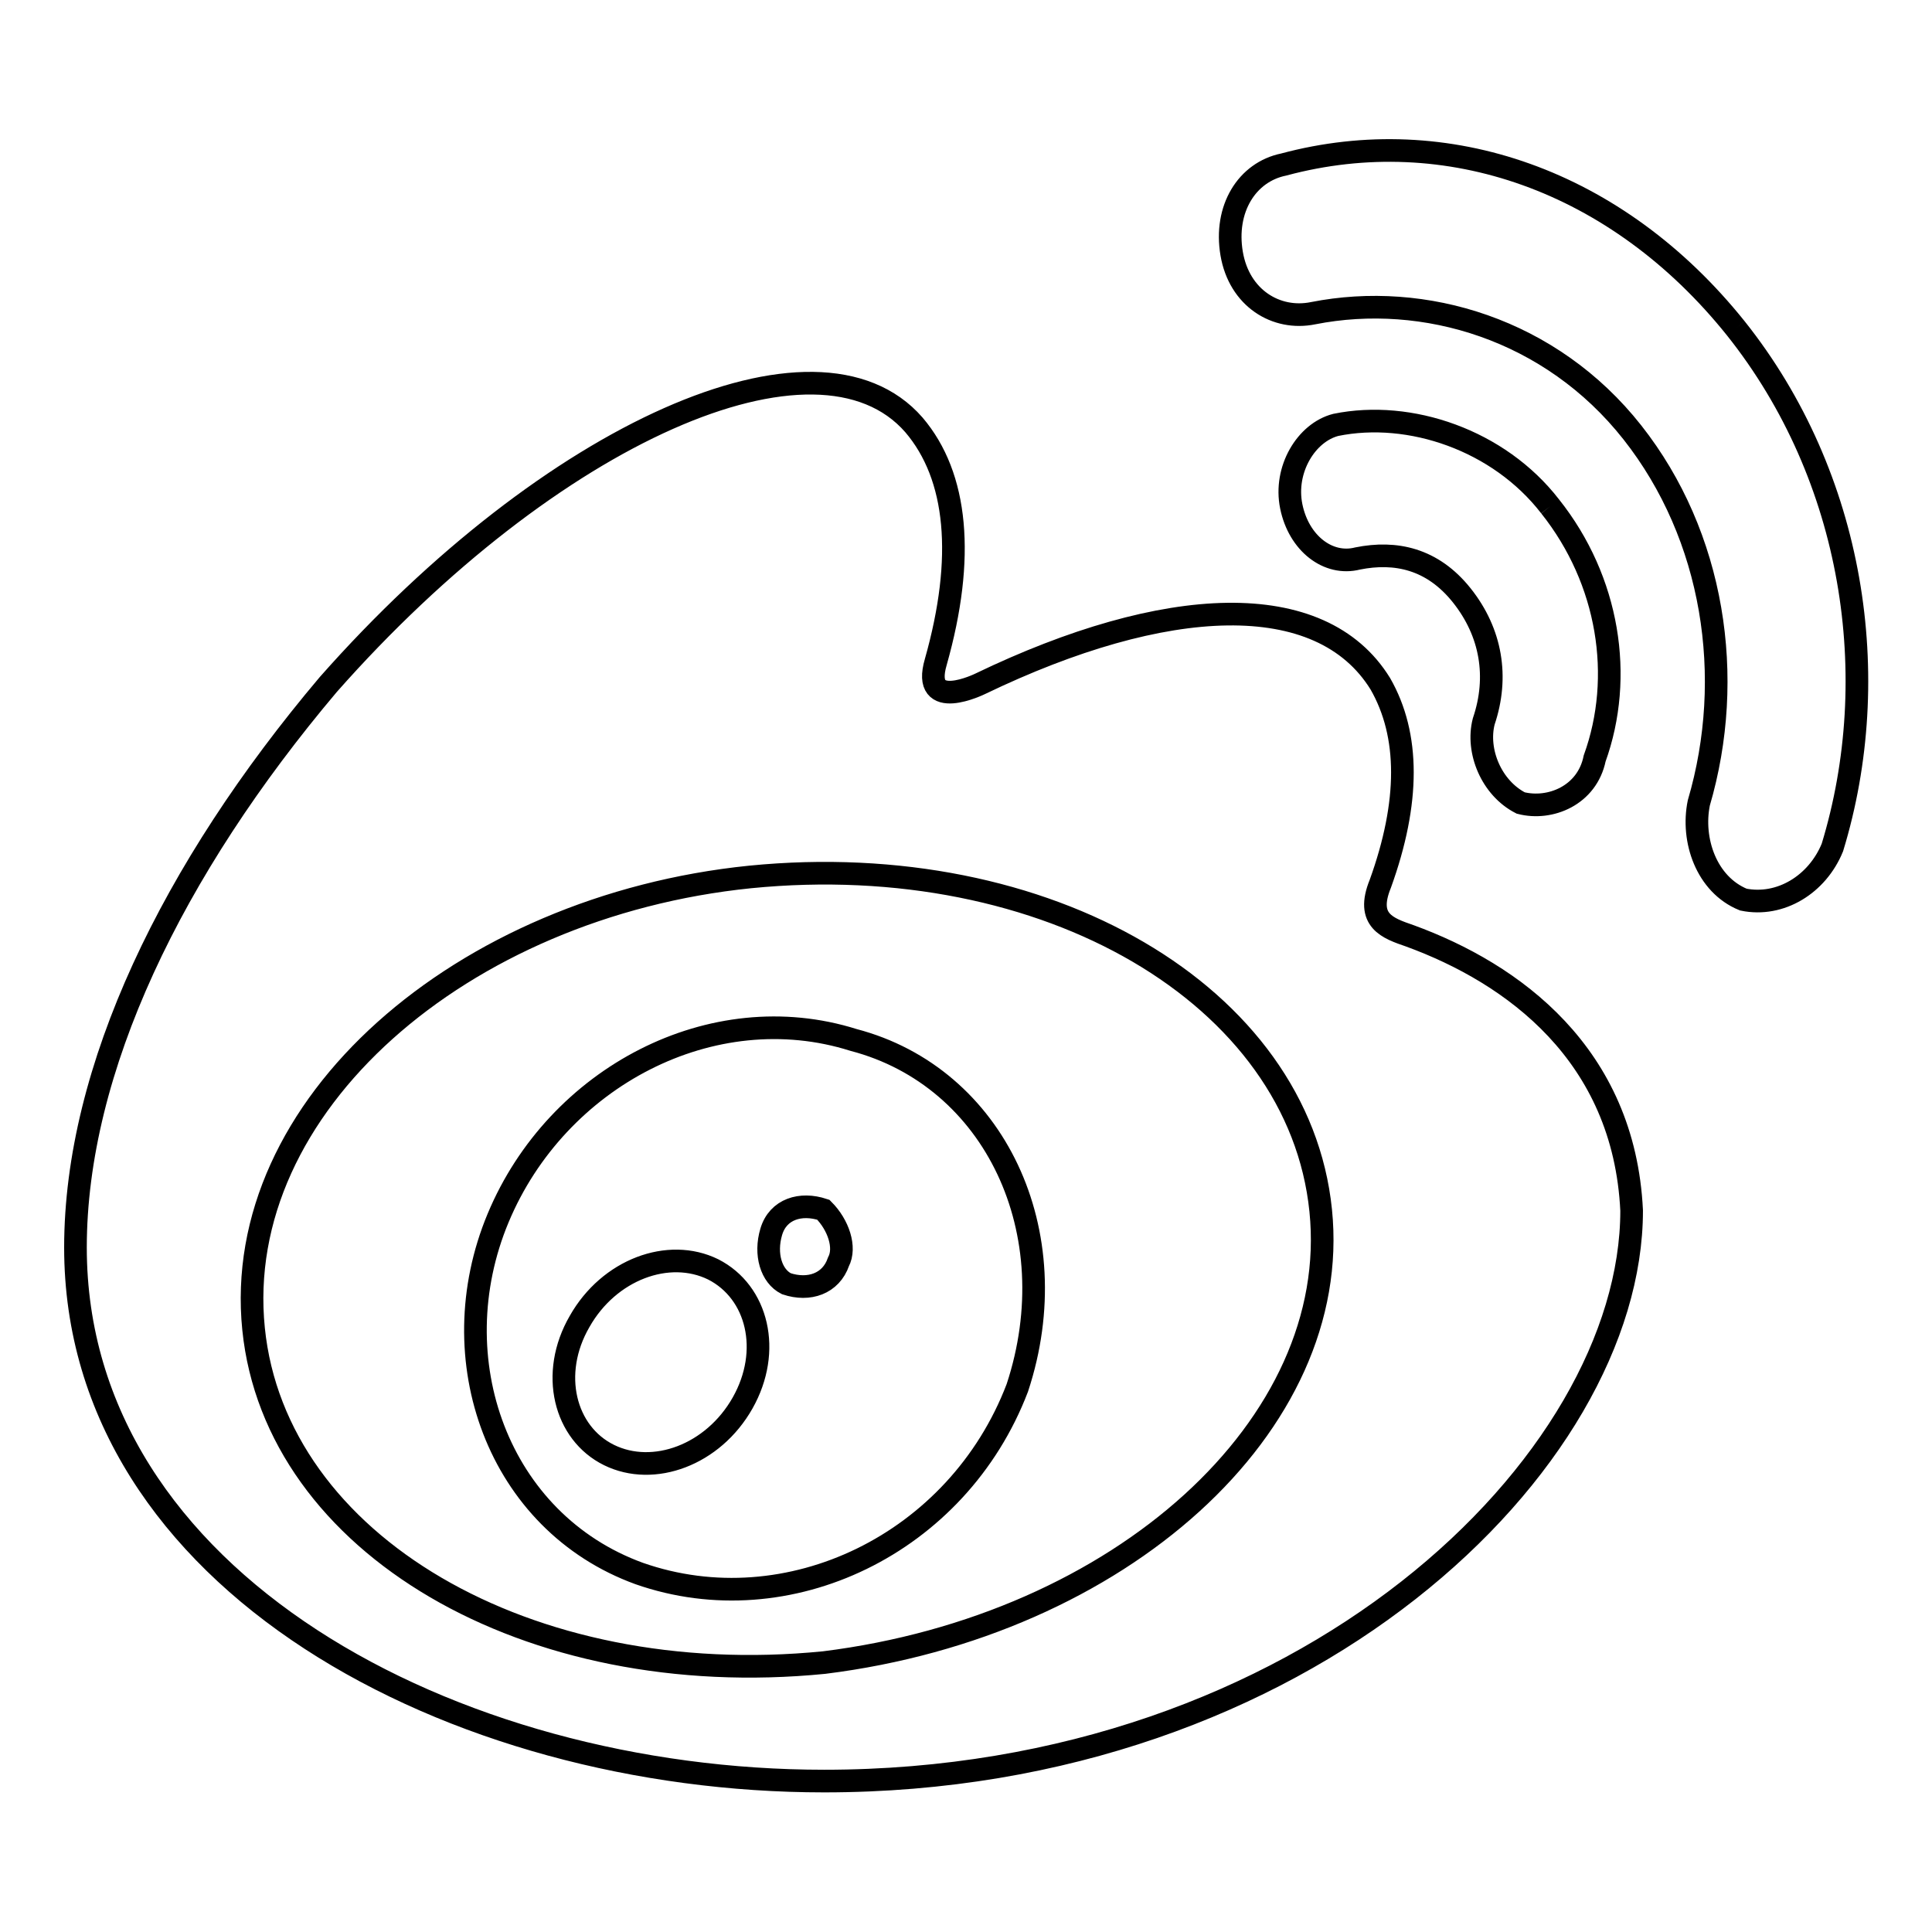 <?xml version="1.0" encoding="utf-8"?>
<!-- Svg Vector Icons : http://www.onlinewebfonts.com/icon -->
<!DOCTYPE svg PUBLIC "-//W3C//DTD SVG 1.1//EN" "http://www.w3.org/Graphics/SVG/1.1/DTD/svg11.dtd">
<svg version="1.1" xmlns="http://www.w3.org/2000/svg" xmlns:xlink="http://www.w3.org/1999/xlink" x="0px" y="0px" viewBox="0 0 256 256" enable-background="new 0 0 256 256" xml:space="preserve">
<g><g><path stroke-width="3" fill-opacity="0" stroke="#000000"  d="M186.8,124c-2.9-1-5.9-2-3.9-6.9c3.9-10.8,3.9-19.7,0-26.5c-7.9-12.8-28.5-11.8-53,0c0,0-7.9,3.9-5.9-2.9c3.9-13.8,2.9-24.6-2.9-31.4c-12.8-14.7-48.1,1-77.6,34.4C22.8,115.2,10,141.7,10,165.3c0,44.2,50.1,70.7,99.2,70.7c63.8,0,107-42.2,107-75.6C215.2,139.7,200.5,129,186.8,124z M109.2,220.3c-39.3,3.9-72.7-15.7-75.6-44.2c-3-29.5,27.5-56,65.8-59.9c39.3-3.9,72.7,15.7,75.6,44.2C177.9,188.8,148.5,215.4,109.2,220.3z M230,43.5c15.7,19.7,19.7,46.2,12.8,68.8l0,0c-2,4.9-6.9,7.9-11.8,6.9c-4.9-2-6.9-7.9-5.9-12.8l0,0c4.9-16.7,2-35.4-8.8-49.1S188.7,38.6,174,41.5c-4.9,1-9.8-2-10.8-7.9c-1-5.9,2-10.8,6.9-11.8l0,0C191.7,16,214.3,23.9,230,43.5 M205.4,67.1c7.8,9.8,9.8,22.6,5.9,33.4c-1,4.9-5.9,6.9-9.8,5.9c-3.9-2-5.9-6.9-4.9-10.8l0,0c2-5.9,1-11.8-2.9-16.7c-3.9-4.9-8.8-5.9-13.8-4.9l0,0c-3.9,1-7.8-2-8.8-6.9c-1-4.9,2-9.8,5.9-10.8C186.8,54.3,198.6,58.3,205.4,67.1 M113.1,137.8c-18.7-5.9-39.3,4.9-47.1,23.6s0,40.3,18.7,47.1c19.7,6.9,42.2-3.9,50.1-24.6C141.6,163.3,131.8,142.7,113.1,137.8z M98.4,185.9c-3.9,6.9-11.8,9.8-17.7,6.9c-5.9-2.9-7.9-10.8-3.9-17.7c3.9-6.9,11.8-9.8,17.7-6.9C100.4,171.2,102.3,179,98.4,185.9z M111.1,167.2c-1,2.9-3.9,3.9-6.9,2.9c-2-1-2.9-3.9-2-6.9s3.9-3.9,6.9-2.9C111.1,162.3,112.1,165.3,111.1,167.2z"/></g></g>
</svg>